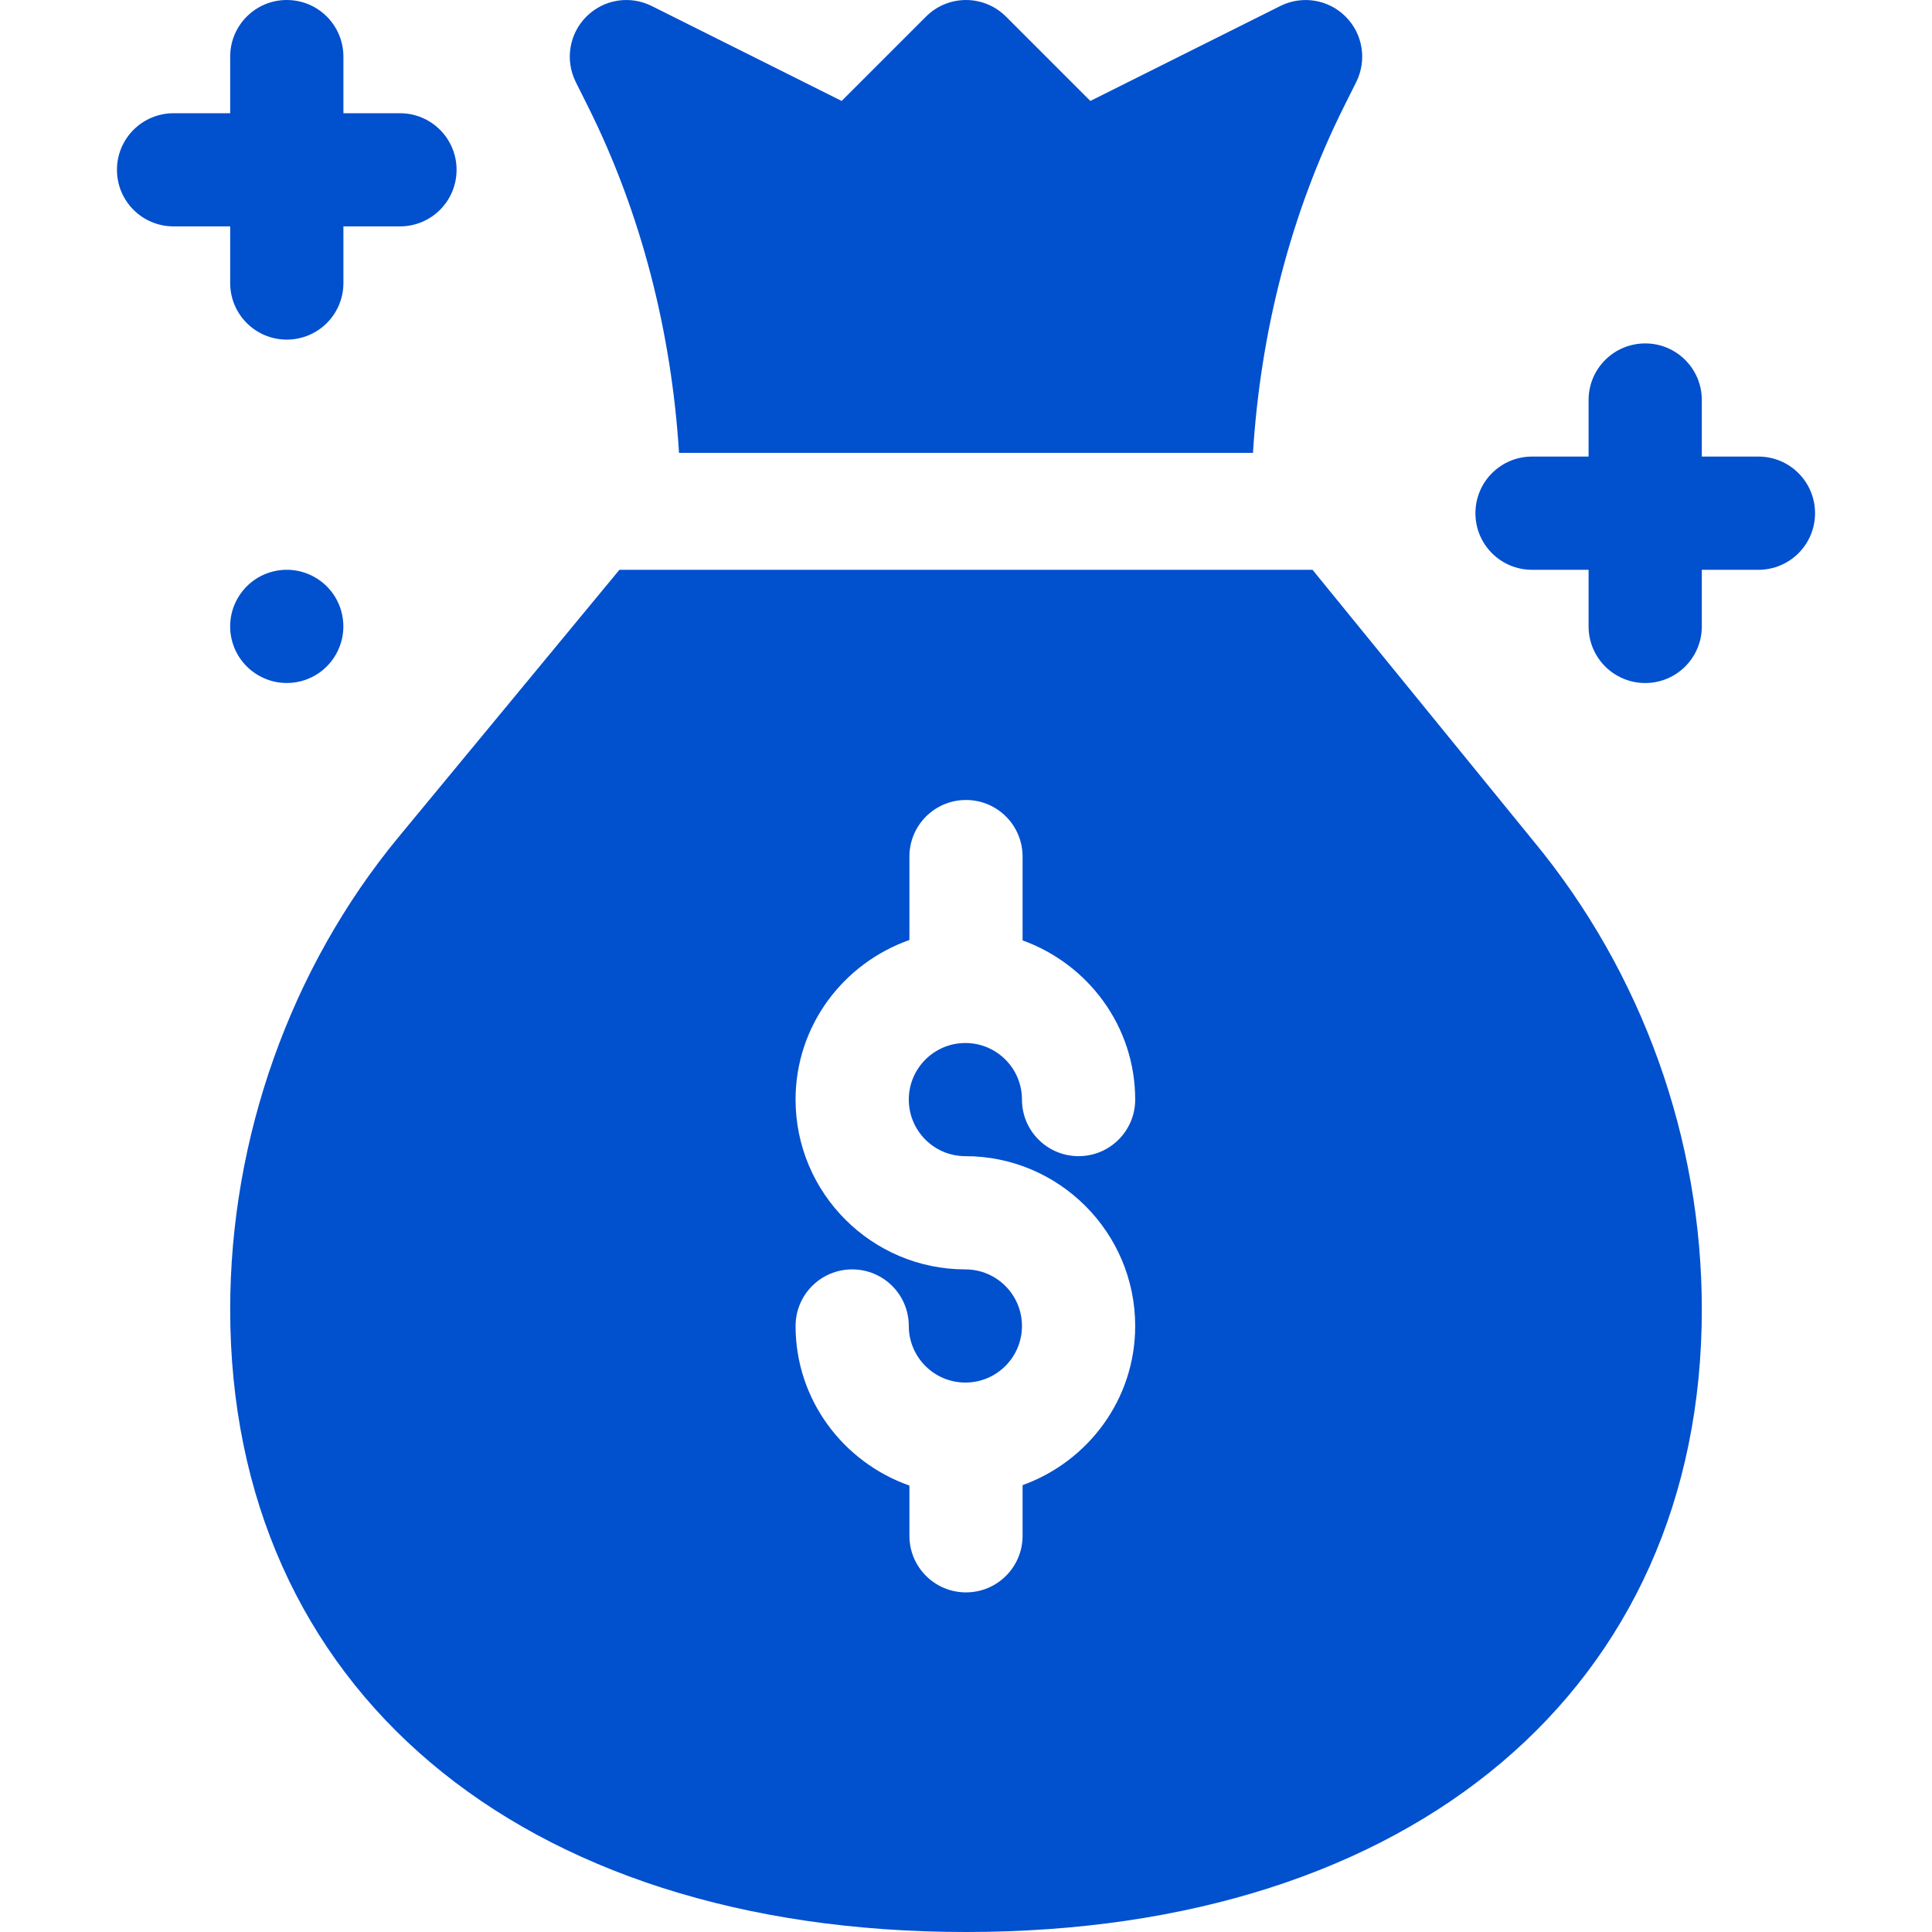 <svg xmlns="http://www.w3.org/2000/svg" width="28" height="28" viewBox="0 0 28 28" fill="none">
  <g clip-path="url(#clip0_411_66)">
    <path d="M4.566 8.368C4.174 8.141 3.672 8.276 3.446 8.668C3.219 9.06 3.353 9.562 3.746 9.788C4.138 10.015 4.64 9.881 4.866 9.488C5.093 9.096 4.958 8.594 4.566 8.368Z" fill="#0150CE"/>
    <path d="M25.484 6.617H24.664V5.797C24.664 5.344 24.297 4.977 23.844 4.977C23.39 4.977 23.023 5.344 23.023 5.797V6.617H22.203C21.75 6.617 21.383 6.984 21.383 7.438C21.383 7.891 21.75 8.258 22.203 8.258H23.023V9.078C23.023 9.532 23.39 9.899 23.844 9.899C24.297 9.899 24.664 9.532 24.664 9.078V8.258H25.484C25.938 8.258 26.305 7.891 26.305 7.438C26.305 6.984 25.938 6.617 25.484 6.617Z" fill="#0150CE"/>
    <path d="M3.336 4.102C3.336 4.555 3.703 4.922 4.156 4.922C4.61 4.922 4.977 4.555 4.977 4.102V3.281H5.797C6.25 3.281 6.617 2.915 6.617 2.461C6.617 2.008 6.25 1.641 5.797 1.641H4.977V0.821C4.977 0.367 4.61 0 4.156 0C3.703 0 3.336 0.367 3.336 0.821V1.641H2.516C2.062 1.641 1.695 2.008 1.695 2.461C1.695 2.915 2.062 3.281 2.516 3.281H3.336V4.102Z" fill="#0150CE"/>
    <path d="M8.517 1.534C9.298 3.096 9.732 4.82 9.841 6.563H18.159C18.268 4.82 18.702 3.096 19.483 1.534L19.656 1.188C19.813 0.872 19.752 0.491 19.502 0.241C19.253 -0.009 18.871 -0.071 18.555 0.087L15.802 1.463L14.58 0.241C14.259 -0.08 13.74 -0.08 13.42 0.241L12.198 1.463L9.445 0.087C9.128 -0.071 8.749 -0.01 8.498 0.241C8.248 0.491 8.187 0.872 8.344 1.188L8.517 1.534Z" fill="#0150CE"/>
    <path d="M19.022 8.258H8.977L5.774 12.134C4.202 14.039 3.336 16.504 3.336 18.977C3.336 24.458 7.522 28 14 28C20.478 28 24.664 24.458 24.664 18.977C24.664 16.504 23.798 14.093 22.224 12.189L19.022 8.258ZM13.991 16.756C15.348 16.756 16.452 17.86 16.452 19.217C16.452 20.282 15.768 21.182 14.82 21.524V22.258C14.82 22.711 14.453 23.078 14 23.078C13.546 23.078 13.18 22.711 13.18 22.258V21.53C12.222 21.192 11.53 20.288 11.53 19.217C11.53 18.764 11.897 18.397 12.35 18.397C12.804 18.397 13.171 18.764 13.171 19.217C13.171 19.67 13.539 20.037 13.991 20.037C14.444 20.037 14.811 19.67 14.811 19.217C14.811 18.765 14.444 18.397 13.991 18.397C12.634 18.397 11.53 17.293 11.53 15.936C11.53 14.865 12.222 13.961 13.18 13.623V12.414C13.18 11.961 13.546 11.594 14 11.594C14.453 11.594 14.82 11.961 14.82 12.414V13.629C15.768 13.971 16.452 14.871 16.452 15.936C16.452 16.389 16.085 16.756 15.632 16.756C15.178 16.756 14.811 16.389 14.811 15.936C14.811 15.483 14.444 15.116 13.991 15.116C13.539 15.116 13.171 15.483 13.171 15.936C13.171 16.389 13.538 16.756 13.991 16.756Z" fill="#0150CE"/>
  </g>
  <defs>
    <clipPath id="clip0_411_66">
      <rect width="28" height="28" fill="white"/>
    </clipPath>
  </defs>
</svg>